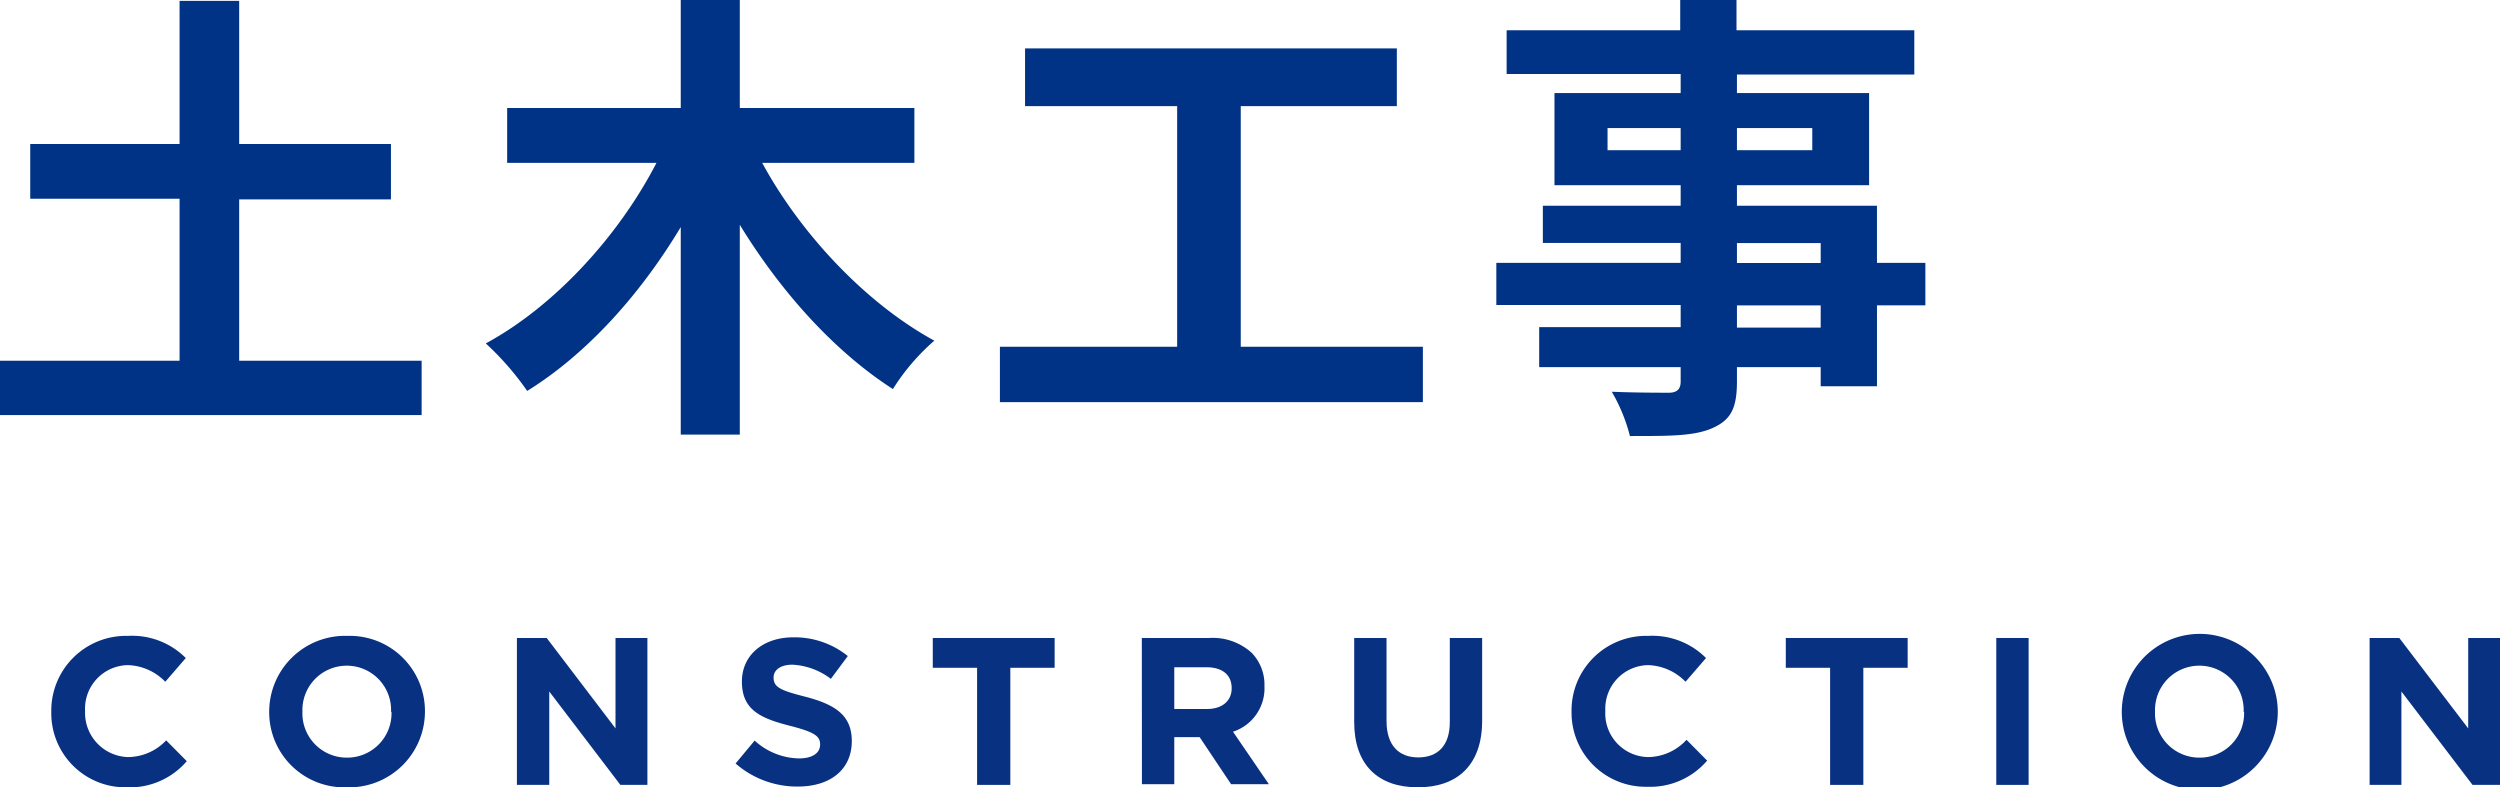 <svg xmlns="http://www.w3.org/2000/svg" width="225.67" height="71.07" viewBox="0 0 225.67 71.07">
  <defs>
    <style>
      .cls-1 {
        fill: #093182;
      }

      .cls-2 {
        fill: #003385;
      }
    </style>
  </defs>
  <g id="レイヤー_2" data-name="レイヤー 2">
    <g id="レイヤー_1-2" data-name="レイヤー 1">
      <g>
        <path class="cls-1" d="M4.63,64.26v0a6.75,6.75,0,0,1,6.92-6.86,6.83,6.83,0,0,1,5.22,2l-1.85,2.14a4.91,4.91,0,0,0-3.39-1.5,3.93,3.93,0,0,0-3.85,4.13v0a4,4,0,0,0,3.85,4.17A4.78,4.78,0,0,0,15,66.83l1.86,1.88a6.78,6.78,0,0,1-5.44,2.36A6.69,6.69,0,0,1,4.63,64.26Z"/>
        <path class="cls-1" d="M24.3,64.26v0a6.85,6.85,0,0,1,7.06-6.86,6.79,6.79,0,0,1,7,6.82v0a6.85,6.85,0,0,1-7.06,6.85A6.78,6.78,0,0,1,24.3,64.26Zm11,0v0a4,4,0,0,0-4-4.17,4,4,0,0,0-4,4.13v0a4,4,0,0,0,4,4.17A4,4,0,0,0,35.34,64.26Z"/>
        <path class="cls-1" d="M46.66,57.59h2.69l6.21,8.16V57.59h2.88V70.85H56l-6.42-8.43v8.43H46.66Z"/>
        <path class="cls-1" d="M66.4,68.92l1.72-2.07a6.08,6.08,0,0,0,4,1.61c1.2,0,1.91-.47,1.91-1.25v0c0-.74-.45-1.11-2.67-1.68-2.67-.68-4.39-1.42-4.39-4v0c0-2.41,1.93-4,4.64-4a7.66,7.66,0,0,1,4.92,1.69L75,61.28A6.23,6.23,0,0,0,71.53,60c-1.11,0-1.7.51-1.7,1.15v0c0,.87.57,1.16,2.86,1.74,2.69.7,4.2,1.67,4.2,4v0c0,2.63-2,4.11-4.86,4.11A8.44,8.44,0,0,1,66.4,68.92Z"/>
        <path class="cls-1" d="M88.2,60.28h-4V57.59h11v2.69h-4V70.85H88.2Z"/>
        <path class="cls-1" d="M103.07,57.59h6.06A5.23,5.23,0,0,1,113,58.94a4.14,4.14,0,0,1,1.14,3v0a4.12,4.12,0,0,1-2.84,4.11l3.24,4.74h-3.41l-2.84-4.25H106v4.25h-2.92ZM108.94,64c1.42,0,2.24-.76,2.24-1.87v0c0-1.25-.88-1.9-2.3-1.9H106V64Z"/>
        <path class="cls-1" d="M122.24,65.17V57.59h2.92v7.5c0,2.16,1.08,3.28,2.86,3.28s2.85-1.08,2.85-3.18v-7.6h2.92v7.48c0,4-2.25,6-5.81,6S122.24,69.07,122.24,65.17Z"/>
        <path class="cls-1" d="M141.86,64.26v0a6.74,6.74,0,0,1,6.91-6.86,6.85,6.85,0,0,1,5.23,2l-1.85,2.14a4.91,4.91,0,0,0-3.39-1.5,3.93,3.93,0,0,0-3.85,4.13v0a3.94,3.94,0,0,0,3.85,4.17,4.78,4.78,0,0,0,3.48-1.56l1.86,1.88a6.78,6.78,0,0,1-5.44,2.36A6.69,6.69,0,0,1,141.86,64.26Z"/>
        <path class="cls-1" d="M165.2,60.28h-4V57.59h11v2.69h-4V70.85H165.2Z"/>
        <path class="cls-1" d="M180.2,57.59h2.92V70.85H180.2Z"/>
        <path class="cls-1" d="M191.53,64.26v0a7,7,0,0,1,14.08,0v0a7,7,0,0,1-14.08,0Zm11,0v0a4,4,0,0,0-4-4.17,4,4,0,0,0-4,4.13v0a4,4,0,0,0,4,4.17A4,4,0,0,0,202.57,64.26Z"/>
        <path class="cls-1" d="M213.9,57.59h2.68l6.22,8.16V57.59h2.87V70.85h-2.48l-6.42-8.43v8.43H213.9Z"/>
      </g>
      <g>
        <path class="cls-2" d="M38.06,32.56v4.91H0V32.56H16.21V17.94H2.73V13H16.21V.08h5.38V13h13.7v5H21.59V32.56Z"/>
        <path class="cls-2" d="M68.8,14.7c3.49,6.43,9.37,12.69,15.54,16.05a19.58,19.58,0,0,0-3.74,4.37c-5.29-3.4-10.12-8.78-13.82-14.83V39.23H61.45V20.5C57.79,26.59,53,31.93,47.59,35.29A25.81,25.81,0,0,0,43.85,31c6.21-3.36,12-9.7,15.41-16.3H45.78V9.75H61.45V0h5.33V9.75H82.54V14.7Z"/>
        <path class="cls-2" d="M128.44,31.3v5H90.26v-5h16V9.58H92.53V4.37h33.56V9.58H112V31.3Z"/>
        <path class="cls-2" d="M173.8,27.56h-4.37v7.31h-5.08V33.14h-7.56v1.31c0,2.47-.59,3.48-2.23,4.2s-3.86.71-7.43.71a15.43,15.43,0,0,0-1.64-4c2,.09,4.49.09,5.17.09s1.05-.3,1.05-1V33.14H138.94V29.53h12.77v-2H135.07V23.73h16.64v-1.8H139.27V18.57h12.44V16.72H140.32V8.4h11.39V6.68H136V2.73h15.67V0h5.08V2.73h16.05v4H156.79V8.4h11.93v8.32H156.79v1.85h12.64v5.16h4.37Zm-22.09-14v-2h-6.6v2Zm5.08-2v2h6.8v-2Zm0,12.18h7.56v-1.8h-7.56Zm7.56,3.83h-7.56v2h7.56Z"/>
      </g>
    </g>
  </g>
</svg>
